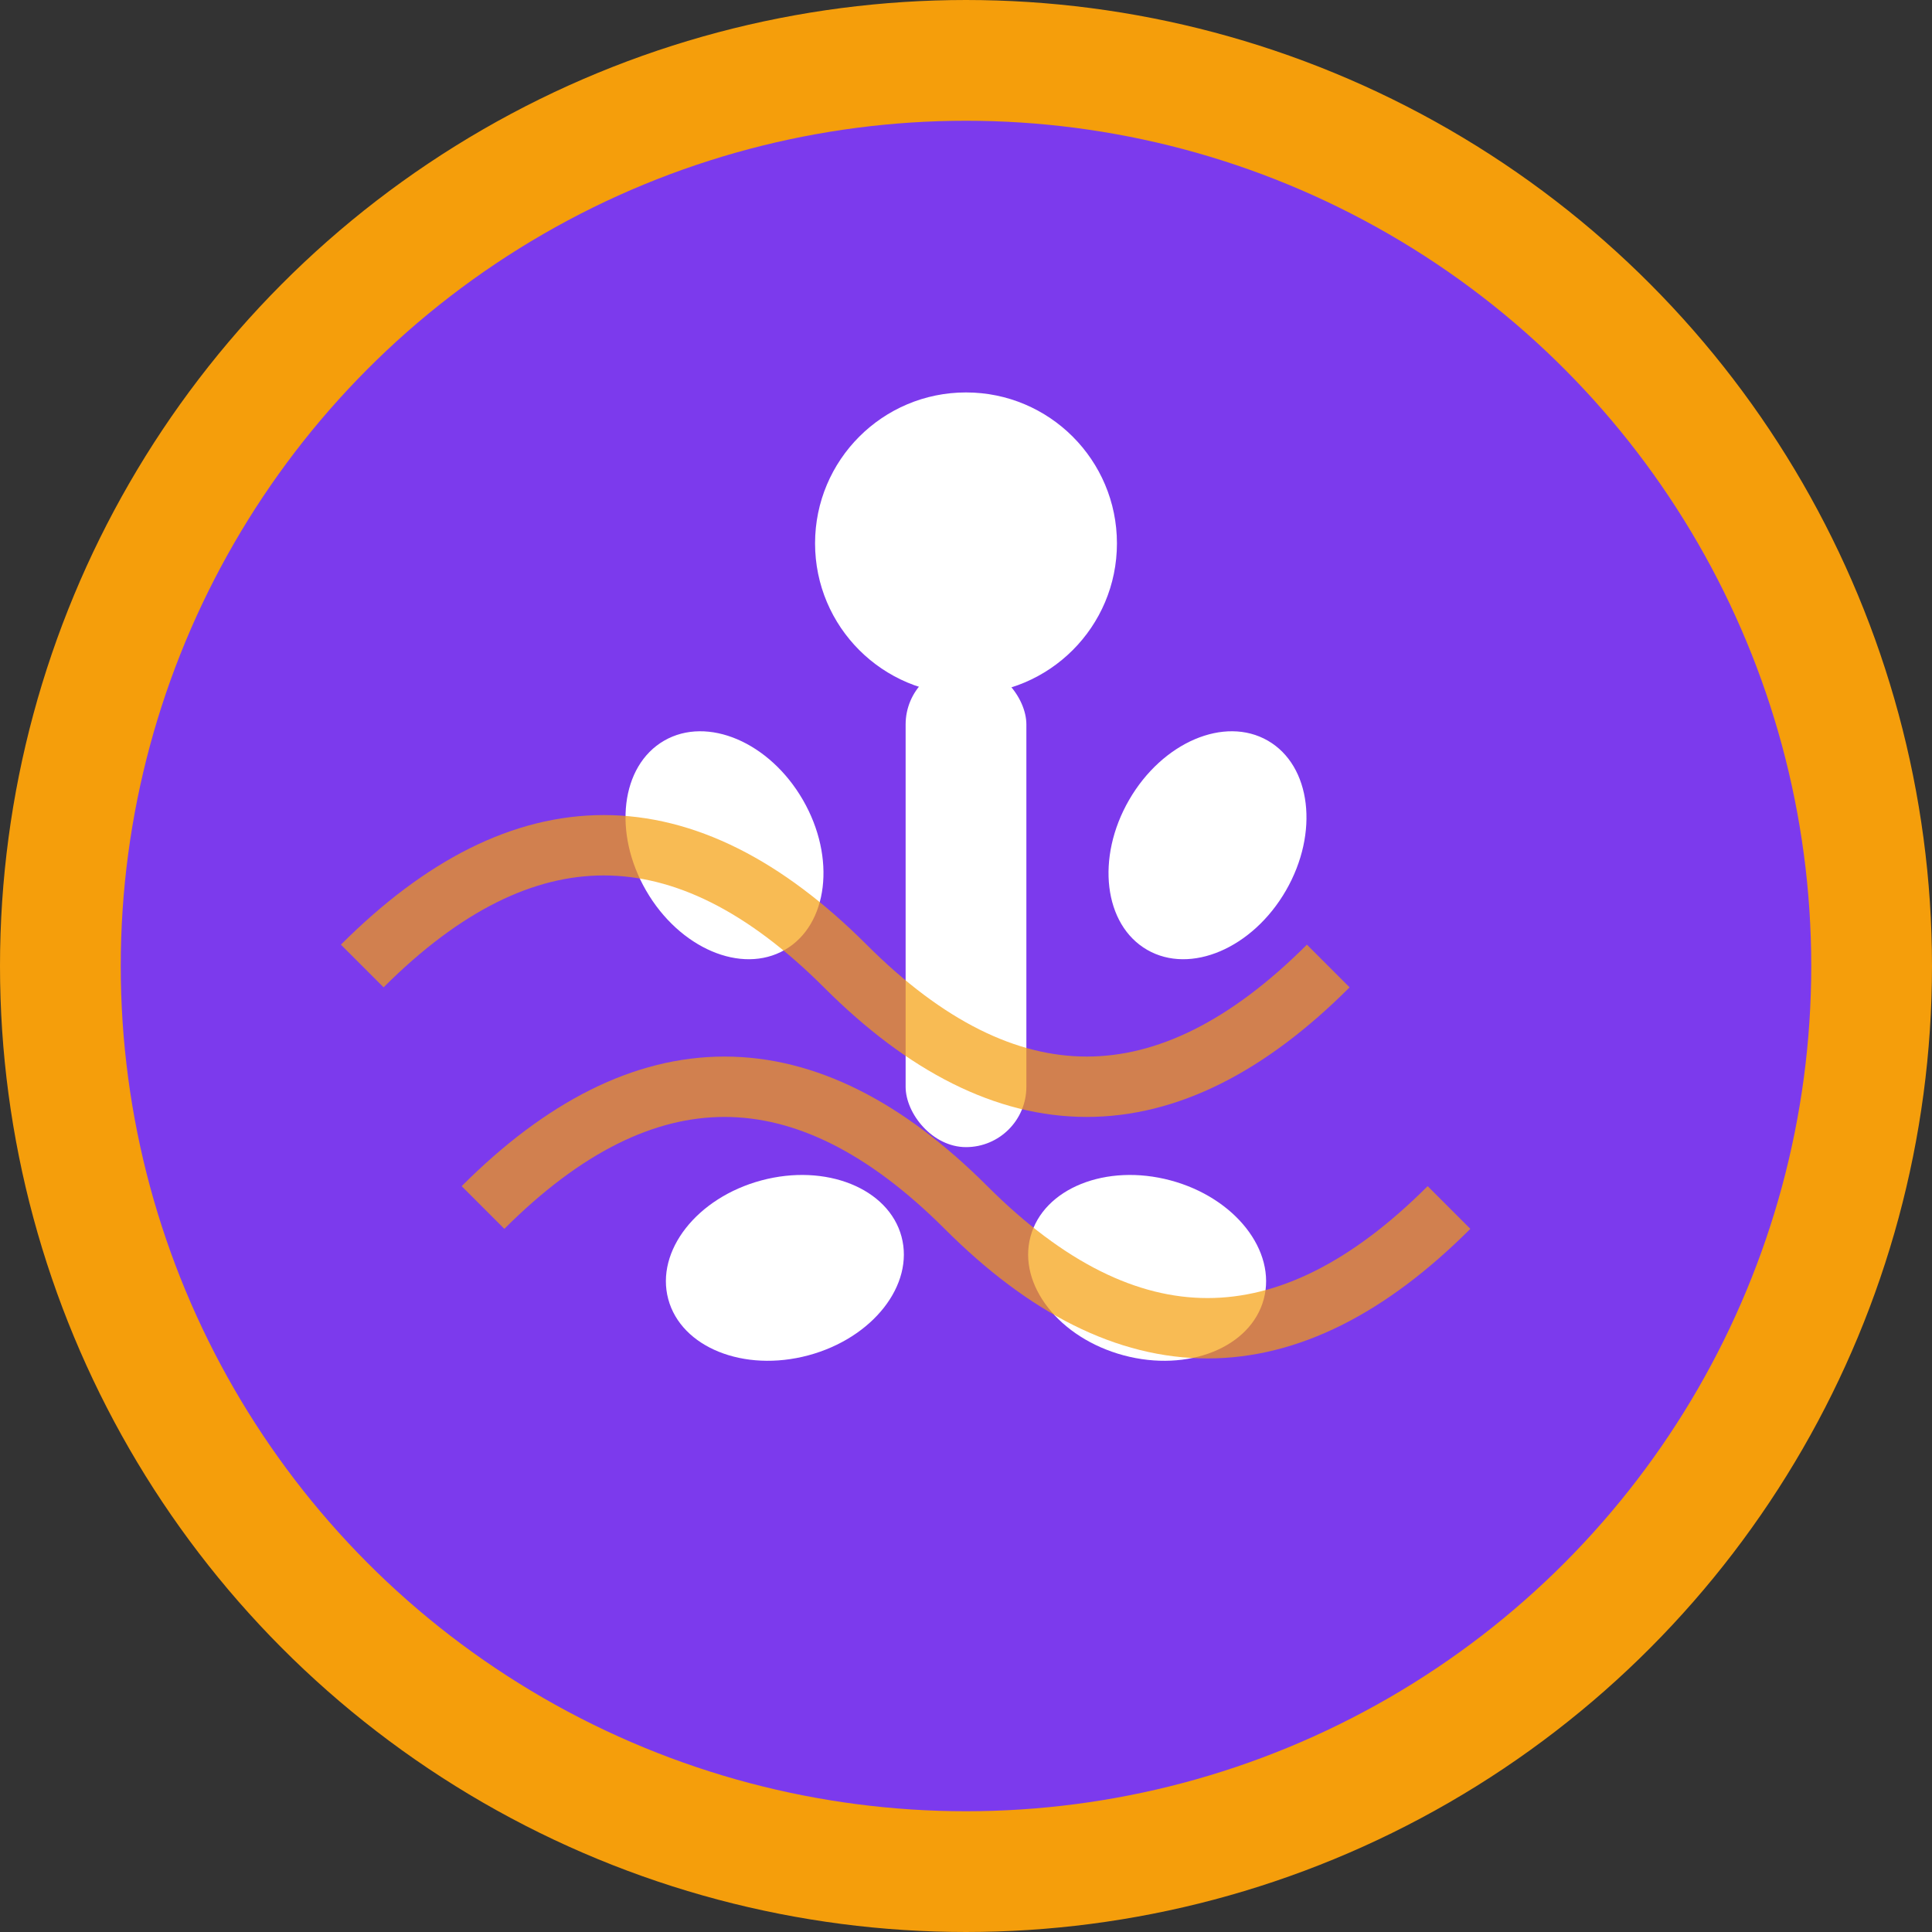<svg xmlns="http://www.w3.org/2000/svg" viewBox="0 0 32 32" width="32" height="32">
    <rect x="0" y="0" width="32" height="32" fill="#333333" stroke="none"/>
    <!-- Background circle -->
    <circle cx="16" cy="16" r="15" fill="#7c3aed" stroke="#f59e0b" stroke-width="2"/>
    
    <!-- Yoga pose silhouette -->
    <g fill="#ffffff">
        <!-- Head -->
        <circle cx="16" cy="9" r="2.5"/>
        
        <!-- Body -->
        <rect x="15" y="11" width="2" height="8" rx="1"/>
        
        <!-- Arms in meditation pose -->
        <ellipse cx="12" cy="14" rx="1.5" ry="2" transform="rotate(-30 12 14)"/>
        <ellipse cx="20" cy="14" rx="1.5" ry="2" transform="rotate(30 20 14)"/>
        
        <!-- Legs in lotus pose -->
        <ellipse cx="13" cy="21" rx="2" ry="1.5" transform="rotate(-15 13 21)"/>
        <ellipse cx="19" cy="21" rx="2" ry="1.5" transform="rotate(15 19 21)"/>
    </g>
    
    <!-- Breathing waves -->
    <g fill="none" stroke="#f59e0b" stroke-width="1" opacity="0.7">
        <path d="M6 16 Q10 12, 14 16 T22 16"/>
        <path d="M8 20 Q12 16, 16 20 T24 20"/>
    </g>
</svg>